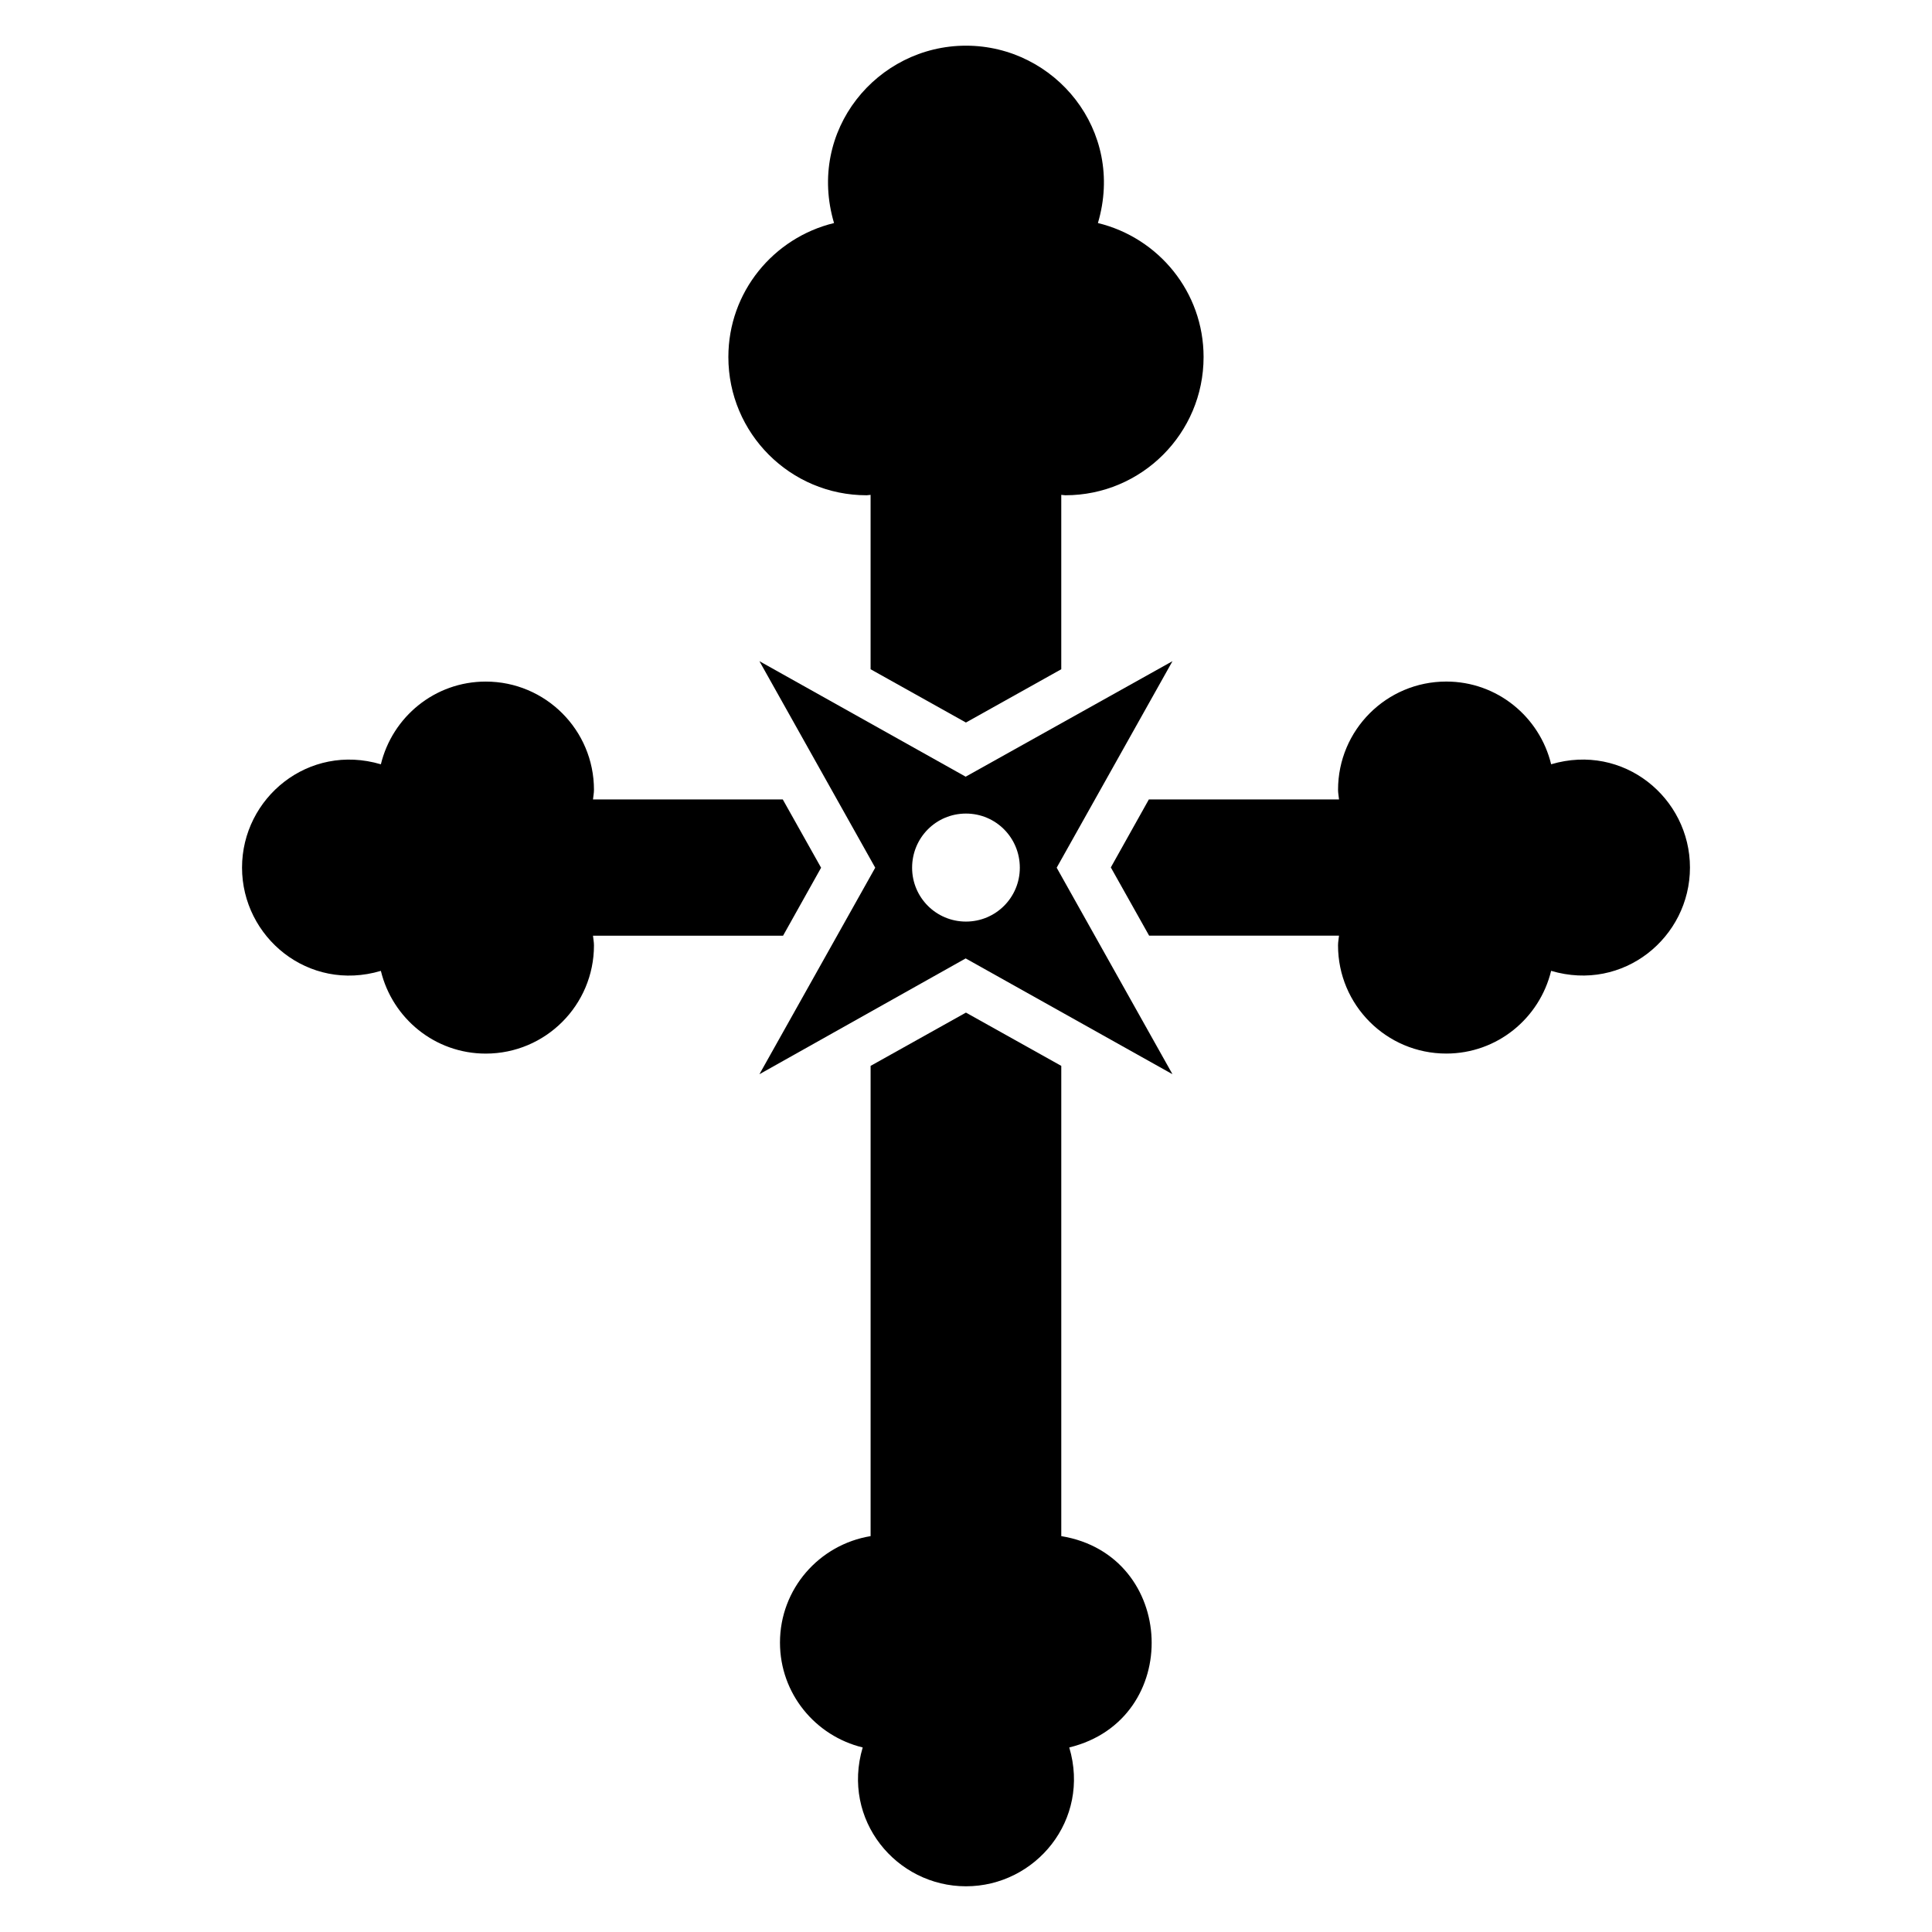 <?xml version="1.0" encoding="UTF-8"?>
<!-- Uploaded to: ICON Repo, www.iconrepo.com, Generator: ICON Repo Mixer Tools -->
<svg fill="#000000" width="800px" height="800px" version="1.1" viewBox="144 144 512 512" xmlns="http://www.w3.org/2000/svg">
 <g>
  <path d="m425.25 551.09v-124.62l-25.266-14.121-25.266 14.121v124.62c-13.609 2.238-24.016 13.969-24.016 28.211 0 13.5 9.359 24.742 21.922 27.793-5.691 19.172 8.883 36.793 27.371 36.793 18.426 0 33.078-17.562 27.371-36.793 30.258-7.348 28.625-50.969-2.117-56.004z"/>
  <path d="m351.52 391.97 10.078-18.016-10.152-18.09h-50.297c0.078-0.855 0.258-1.684 0.258-2.559 0-15.84-12.84-28.68-28.68-28.68-13.5 0-24.742 9.359-27.793 21.922-19.172-5.688-36.793 8.887-36.793 27.375 0 18.426 17.562 33.078 36.793 27.371 3.051 12.562 14.293 21.922 27.793 21.922 15.84 0 28.68-12.84 28.68-28.68 0-0.879-0.18-1.703-0.258-2.562z"/>
  <path d="m555.07 346.54c-3.051-12.562-14.293-21.922-27.793-21.922-15.84 0-28.68 12.84-28.68 28.68 0 0.879 0.18 1.703 0.258 2.559h-50.395l-10.078 18.016 10.152 18.09h50.316c-0.078 0.855-0.258 1.684-0.258 2.562 0 15.84 12.84 28.68 28.68 28.68 13.5 0 24.742-9.359 27.793-21.922 19.168 5.688 36.793-8.883 36.793-27.371 0.004-18.453-17.598-33.062-36.789-27.371z"/>
  <path d="m373.66 275.25c0.363 0 0.695-0.098 1.055-0.105v46.211l25.266 14.121 25.266-14.121v-46.215c0.367 0.012 0.707 0.109 1.078 0.109 20.234 0 36.637-16.402 36.637-36.637 0-17.246-11.957-31.609-28.004-35.504 7.269-24.492-11.348-47.004-34.961-47.004-23.539 0-42.254 22.434-34.969 47.004-16.047 3.898-28.004 18.262-28.004 35.504 0 20.234 16.402 36.637 36.637 36.637z"/>
  <path d="m454.72 319.22-54.809 30.609-54.656-30.609 30.688 54.73-30.688 54.73 54.656-30.688 54.809 30.688-30.688-54.73zm-54.73 69.008c-7.938 0-14.273-6.414-14.273-14.273 0-7.938 6.336-14.352 14.273-14.352s14.273 6.414 14.273 14.352c0 7.859-6.336 14.273-14.273 14.273z"/>
 </g>
</svg>